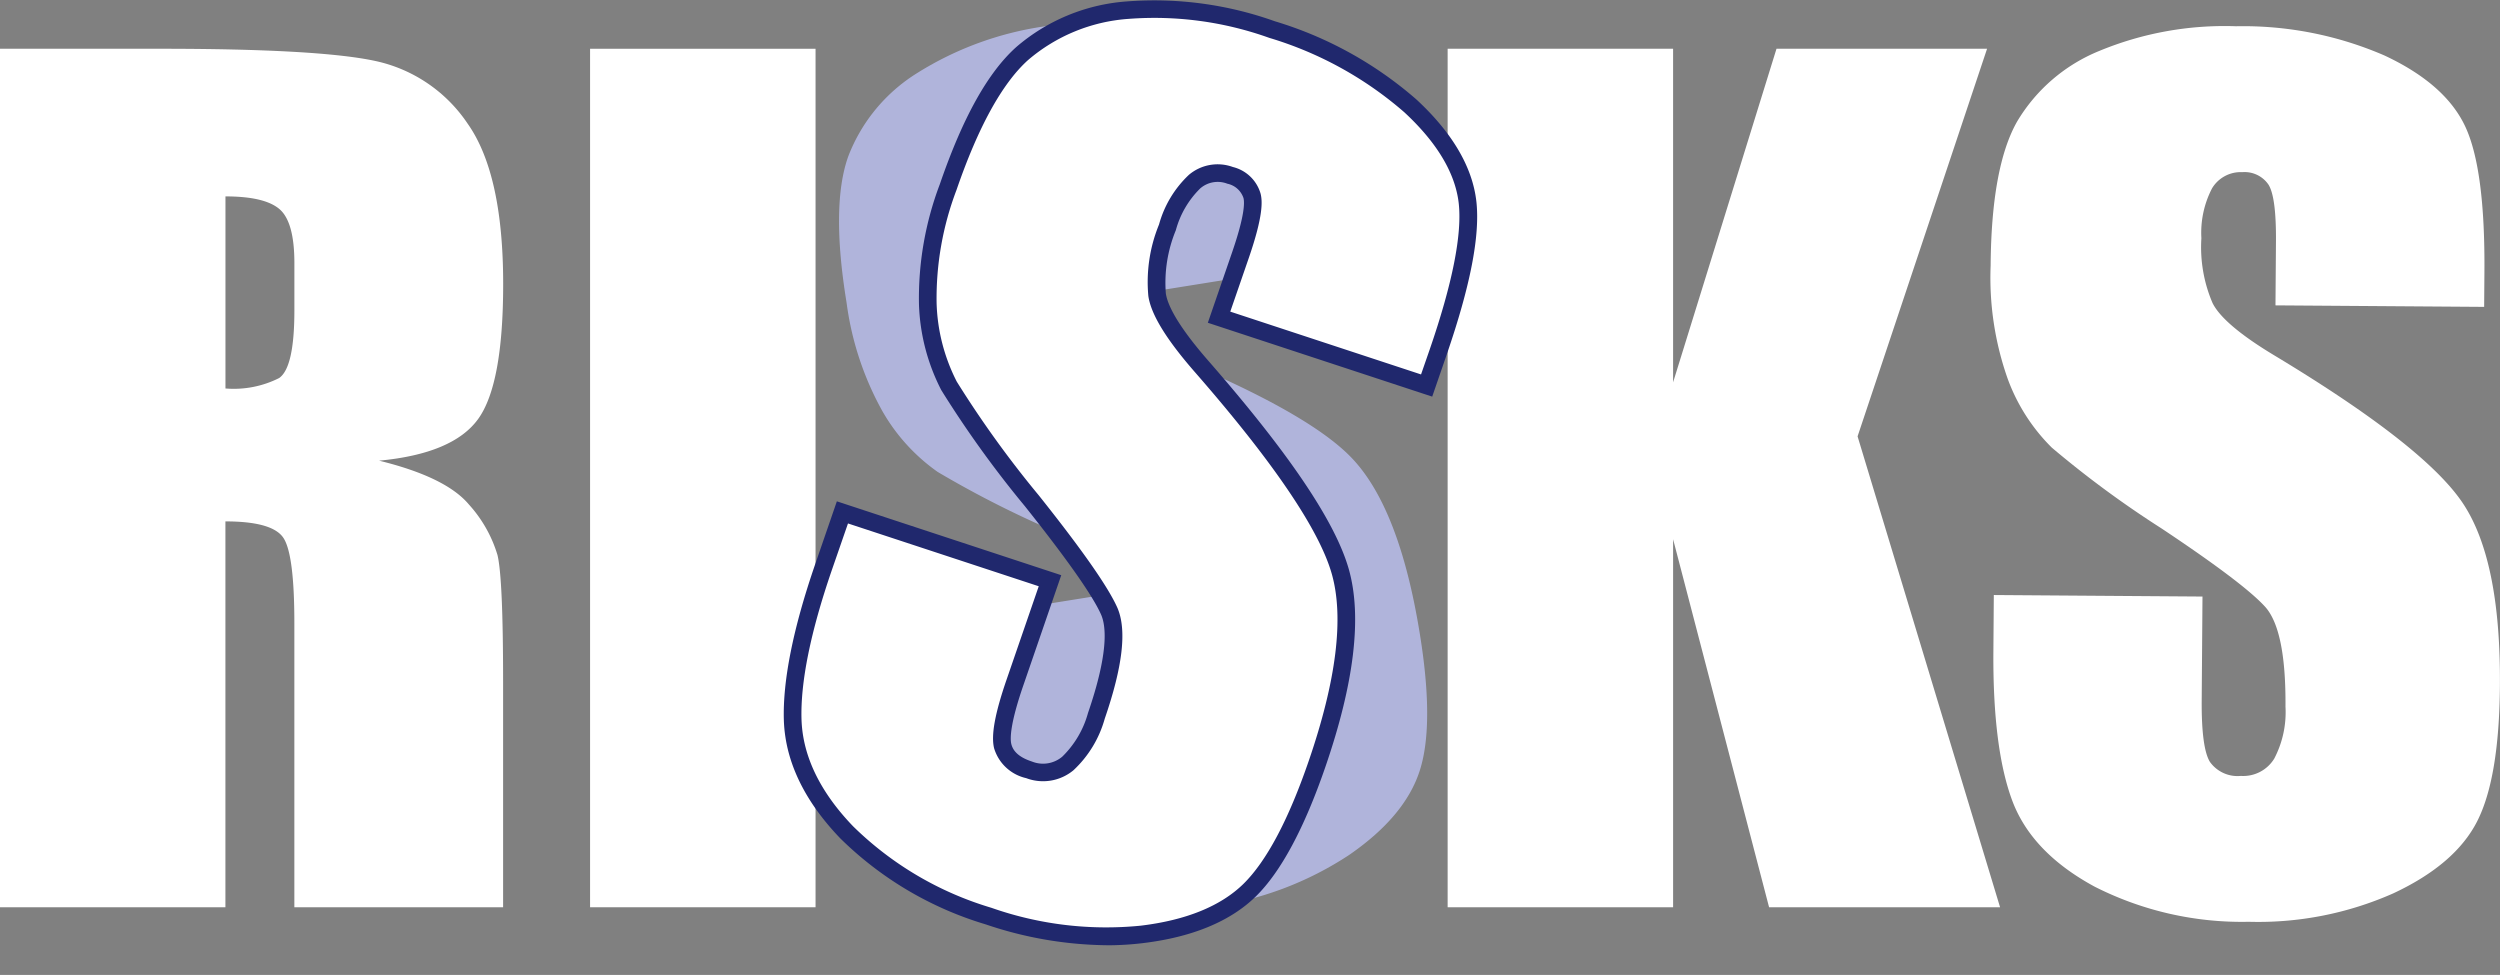 <?xml version="1.0" encoding="UTF-8"?> <svg xmlns="http://www.w3.org/2000/svg" id="logo-risks-and-protection-w" width="200" height="77.995" viewBox="0 0 200 77.995"><rect x="0" y="0" width="200" height="77.995" fill="#808080" stroke="none"/><g id="Grupo_1573" data-name="Grupo 1573"><path id="Trazado_3354" data-name="Trazado 3354" d="M80.954,77.995Z" transform="translate(-1.103 0)" fill="#20286d"></path><path id="Trazado_3376" data-name="Trazado 3376" d="M108.429,20.915,91.948,23.558l-.823-5.039c-.383-2.351-.839-3.814-1.357-4.392a2.311,2.311,0,0,0-2.23-.634,2.664,2.664,0,0,0-2.172,1.683,7.729,7.729,0,0,0-.162,4.068,11.316,11.316,0,0,0,1.755,4.968q1.158,1.579,5.673,3.347,12.935,5.1,16.736,9.089t5.422,13.962q1.187,7.248.037,10.956t-5.661,6.82a26.565,26.565,0,0,1-11.006,4.149,26.053,26.053,0,0,1-12.606-.721q-5.479-1.866-7.715-5.754T74.361,54.566l-.724-4.432,16.481-2.643,1.338,8.195q.619,3.787,1.487,4.758a2.734,2.734,0,0,0,2.63.687,2.9,2.9,0,0,0,2.392-1.8,7.981,7.981,0,0,0,.188-4.249q-.978-5.991-2.911-7.577-1.973-1.576-9.256-4.83a81.932,81.932,0,0,1-9.752-4.921A15.076,15.076,0,0,1,71.8,32.872a24.39,24.39,0,0,1-2.854-8.659q-1.272-7.788.138-11.713a13.558,13.558,0,0,1,5.535-6.671A26.153,26.153,0,0,1,85.062,2.07a28.448,28.448,0,0,1,12.122.343Q102.4,3.86,104.537,6.99t3.452,11.238Z" transform="translate(-1.22 0)" fill="#b0b4db"></path><path id="Trazado_3377" data-name="Trazado 3377" d="M1.836,3.9H14.6q12.758,0,17.277.981a11.9,11.9,0,0,1,7.363,5q2.848,4.022,2.85,12.836,0,8.051-2.012,10.816t-7.917,3.321q5.346,1.309,7.19,3.509A10.485,10.485,0,0,1,41.634,44.4q.448,1.842.45,10.124V72.58h-16.7V49.831q0-5.5-.882-6.809t-4.633-1.31V72.58H1.836ZM19.873,15.716V31.078a8.066,8.066,0,0,0,4.288-.831q1.225-.833,1.226-5.4v-3.8q0-3.286-1.184-4.31t-4.331-1.025" transform="translate(-1.836 0)" fill="#fff"></path><rect id="Rectángulo_198" data-name="Rectángulo 198" width="18.038" height="68.68" transform="translate(47.206 3.901)" fill="#fff"></rect><path id="Trazado_3378" data-name="Trazado 3378" d="M199.107,24.55l-16.694-.121.039-5.105q.026-3.573-.6-4.556a2.312,2.312,0,0,0-2.092-.995,2.669,2.669,0,0,0-2.425,1.3,7.709,7.709,0,0,0-.849,3.984,11.311,11.311,0,0,0,.894,5.188q.874,1.75,5.027,4.238,11.895,7.173,14.968,11.733t2.993,14.662q-.056,7.343-1.81,10.808t-6.733,5.788a26.633,26.633,0,0,1-11.552,2.269,26.006,26.006,0,0,1-12.307-2.8Q162.883,68.2,161.336,64t-1.49-11.909l.034-4.489,16.694.122-.063,8.3q-.026,3.834.665,4.938a2.719,2.719,0,0,0,2.474,1.111,2.907,2.907,0,0,0,2.664-1.382,8.012,8.012,0,0,0,.9-4.157q.045-6.069-1.593-7.952-1.679-1.884-8.313-6.3a81.551,81.551,0,0,1-8.783-6.467,14.97,14.97,0,0,1-3.546-5.543,24.289,24.289,0,0,1-1.353-9.008q.056-7.893,2.11-11.527a13.614,13.614,0,0,1,6.581-5.662A26.2,26.2,0,0,1,179.248,2.1a28.424,28.424,0,0,1,11.893,2.343q4.9,2.293,6.478,5.73t1.509,11.651Z" transform="translate(-0.375 0)" fill="#fff"></path><path id="Trazado_3379" data-name="Trazado 3379" d="M159.739,3.9l-10.36,31.01,11.4,37.671H142.3L134.621,43.14V72.582H116.584V3.9h18.037V30.584L142.893,3.9Z" transform="translate(-0.773 0)" fill="#fff"></path><path id="Trazado_3380" data-name="Trazado 3380" d="M115.389,30.841,98.784,25.374l1.728-5.016q1.205-3.511.912-4.682a2.393,2.393,0,0,0-1.758-1.648,2.836,2.836,0,0,0-2.848.505,8.018,8.018,0,0,0-2.165,3.654,11.589,11.589,0,0,0-.825,5.4q.291,2,3.611,5.787,9.486,10.877,11.044,16.355t-1.868,15.4q-2.483,7.218-5.378,10.071t-8.63,3.547a28.285,28.285,0,0,1-12.27-1.463,27.177,27.177,0,0,1-11.348-6.7q-4.166-4.332-4.318-8.97T67.127,45.4l1.52-4.412,16.607,5.467-2.809,8.16q-1.3,3.77-.971,5.079a2.815,2.815,0,0,0,2.1,1.887,3.092,3.092,0,0,0,3.113-.509,8.324,8.324,0,0,0,2.277-3.806Q91.014,51.3,90,48.922q-1.049-2.394-6.206-8.865a83.712,83.712,0,0,1-6.619-9.185,15.288,15.288,0,0,1-1.7-6.6,24.933,24.933,0,0,1,1.631-9.31Q79.777,7.2,83.029,4.282A14.483,14.483,0,0,1,91.464.812a27.841,27.841,0,0,1,11.552,1.55A29.754,29.754,0,0,1,114.1,8.48q4.13,3.83,4.564,7.721t-2.351,11.964Z" transform="translate(-1.254 0)" fill="#fff"></path><path id="Trazado_3381" data-name="Trazado 3381" d="M89.785,75.619a31.031,31.031,0,0,1-9.664-1.667,27.981,27.981,0,0,1-11.638-6.884c-2.884-3-4.4-6.171-4.513-9.43-.1-3.16.737-7.353,2.493-12.462l1.747-5.07,17.951,5.909-3.038,8.83c-1.072,3.113-1.058,4.271-.955,4.683.155.624.69,1.079,1.636,1.39a2.382,2.382,0,0,0,2.437-.384A7.723,7.723,0,0,0,88.3,57.042c1.624-4.722,1.473-6.875,1.059-7.848-.665-1.518-2.722-4.448-6.109-8.7a84.983,84.983,0,0,1-6.684-9.281,16.073,16.073,0,0,1-1.788-6.895,25.729,25.729,0,0,1,1.668-9.577c1.837-5.34,3.837-8.93,6.115-10.976A15.228,15.228,0,0,1,91.4.114,28.676,28.676,0,0,1,103.245,1.7a30.605,30.605,0,0,1,11.343,6.271c2.865,2.656,4.475,5.4,4.784,8.156.3,2.73-.481,6.742-2.384,12.268l-1.15,3.335-17.95-5.909,1.959-5.686c.989-2.882.985-3.923.894-4.287a1.725,1.725,0,0,0-1.293-1.151,2.129,2.129,0,0,0-2.174.381,7.4,7.4,0,0,0-1.946,3.34,11.02,11.02,0,0,0-.8,5.055c.121.834.815,2.44,3.447,5.442,6.459,7.406,10.12,12.843,11.192,16.626s.437,9.1-1.879,15.822c-1.683,4.892-3.551,8.372-5.55,10.342-2.047,2.007-5.09,3.267-9.043,3.745a24.371,24.371,0,0,1-2.915.173M69.1,41.876,67.8,45.629c-1.7,4.948-2.514,8.973-2.417,11.963.1,2.9,1.486,5.766,4.123,8.509a26.606,26.606,0,0,0,11.058,6.52,27.716,27.716,0,0,0,11.961,1.432c3.634-.439,6.4-1.566,8.217-3.348,1.842-1.815,3.594-5.113,5.207-9.8,2.221-6.451,2.846-11.494,1.856-14.99-1-3.53-4.668-8.942-10.9-16.086-2.325-2.653-3.561-4.664-3.776-6.145a12.115,12.115,0,0,1,.854-5.723,8.581,8.581,0,0,1,2.388-3.972,3.554,3.554,0,0,1,3.519-.629,3.065,3.065,0,0,1,2.221,2.143c.147.594.21,1.761-.928,5.08l-1.5,4.347,15.262,5.025.7-2.018c1.809-5.254,2.588-9.177,2.316-11.662-.27-2.411-1.732-4.863-4.344-7.284A29.189,29.189,0,0,0,102.8,3.028,27.241,27.241,0,0,0,91.545,1.51,13.839,13.839,0,0,0,83.511,4.8c-2.067,1.856-3.994,5.352-5.727,10.39a24.407,24.407,0,0,0-1.595,9.045,14.682,14.682,0,0,0,1.616,6.3,83.954,83.954,0,0,0,6.556,9.091c3.51,4.408,5.571,7.358,6.3,9.017.753,1.775.418,4.669-1.021,8.853a8.894,8.894,0,0,1-2.5,4.122,3.807,3.807,0,0,1-3.785.633,3.477,3.477,0,0,1-2.564-2.385c-.257-1.026.058-2.766.988-5.473L84.36,46.9Z" transform="translate(-1.261 0)" fill="#20286d"></path></g></svg> 